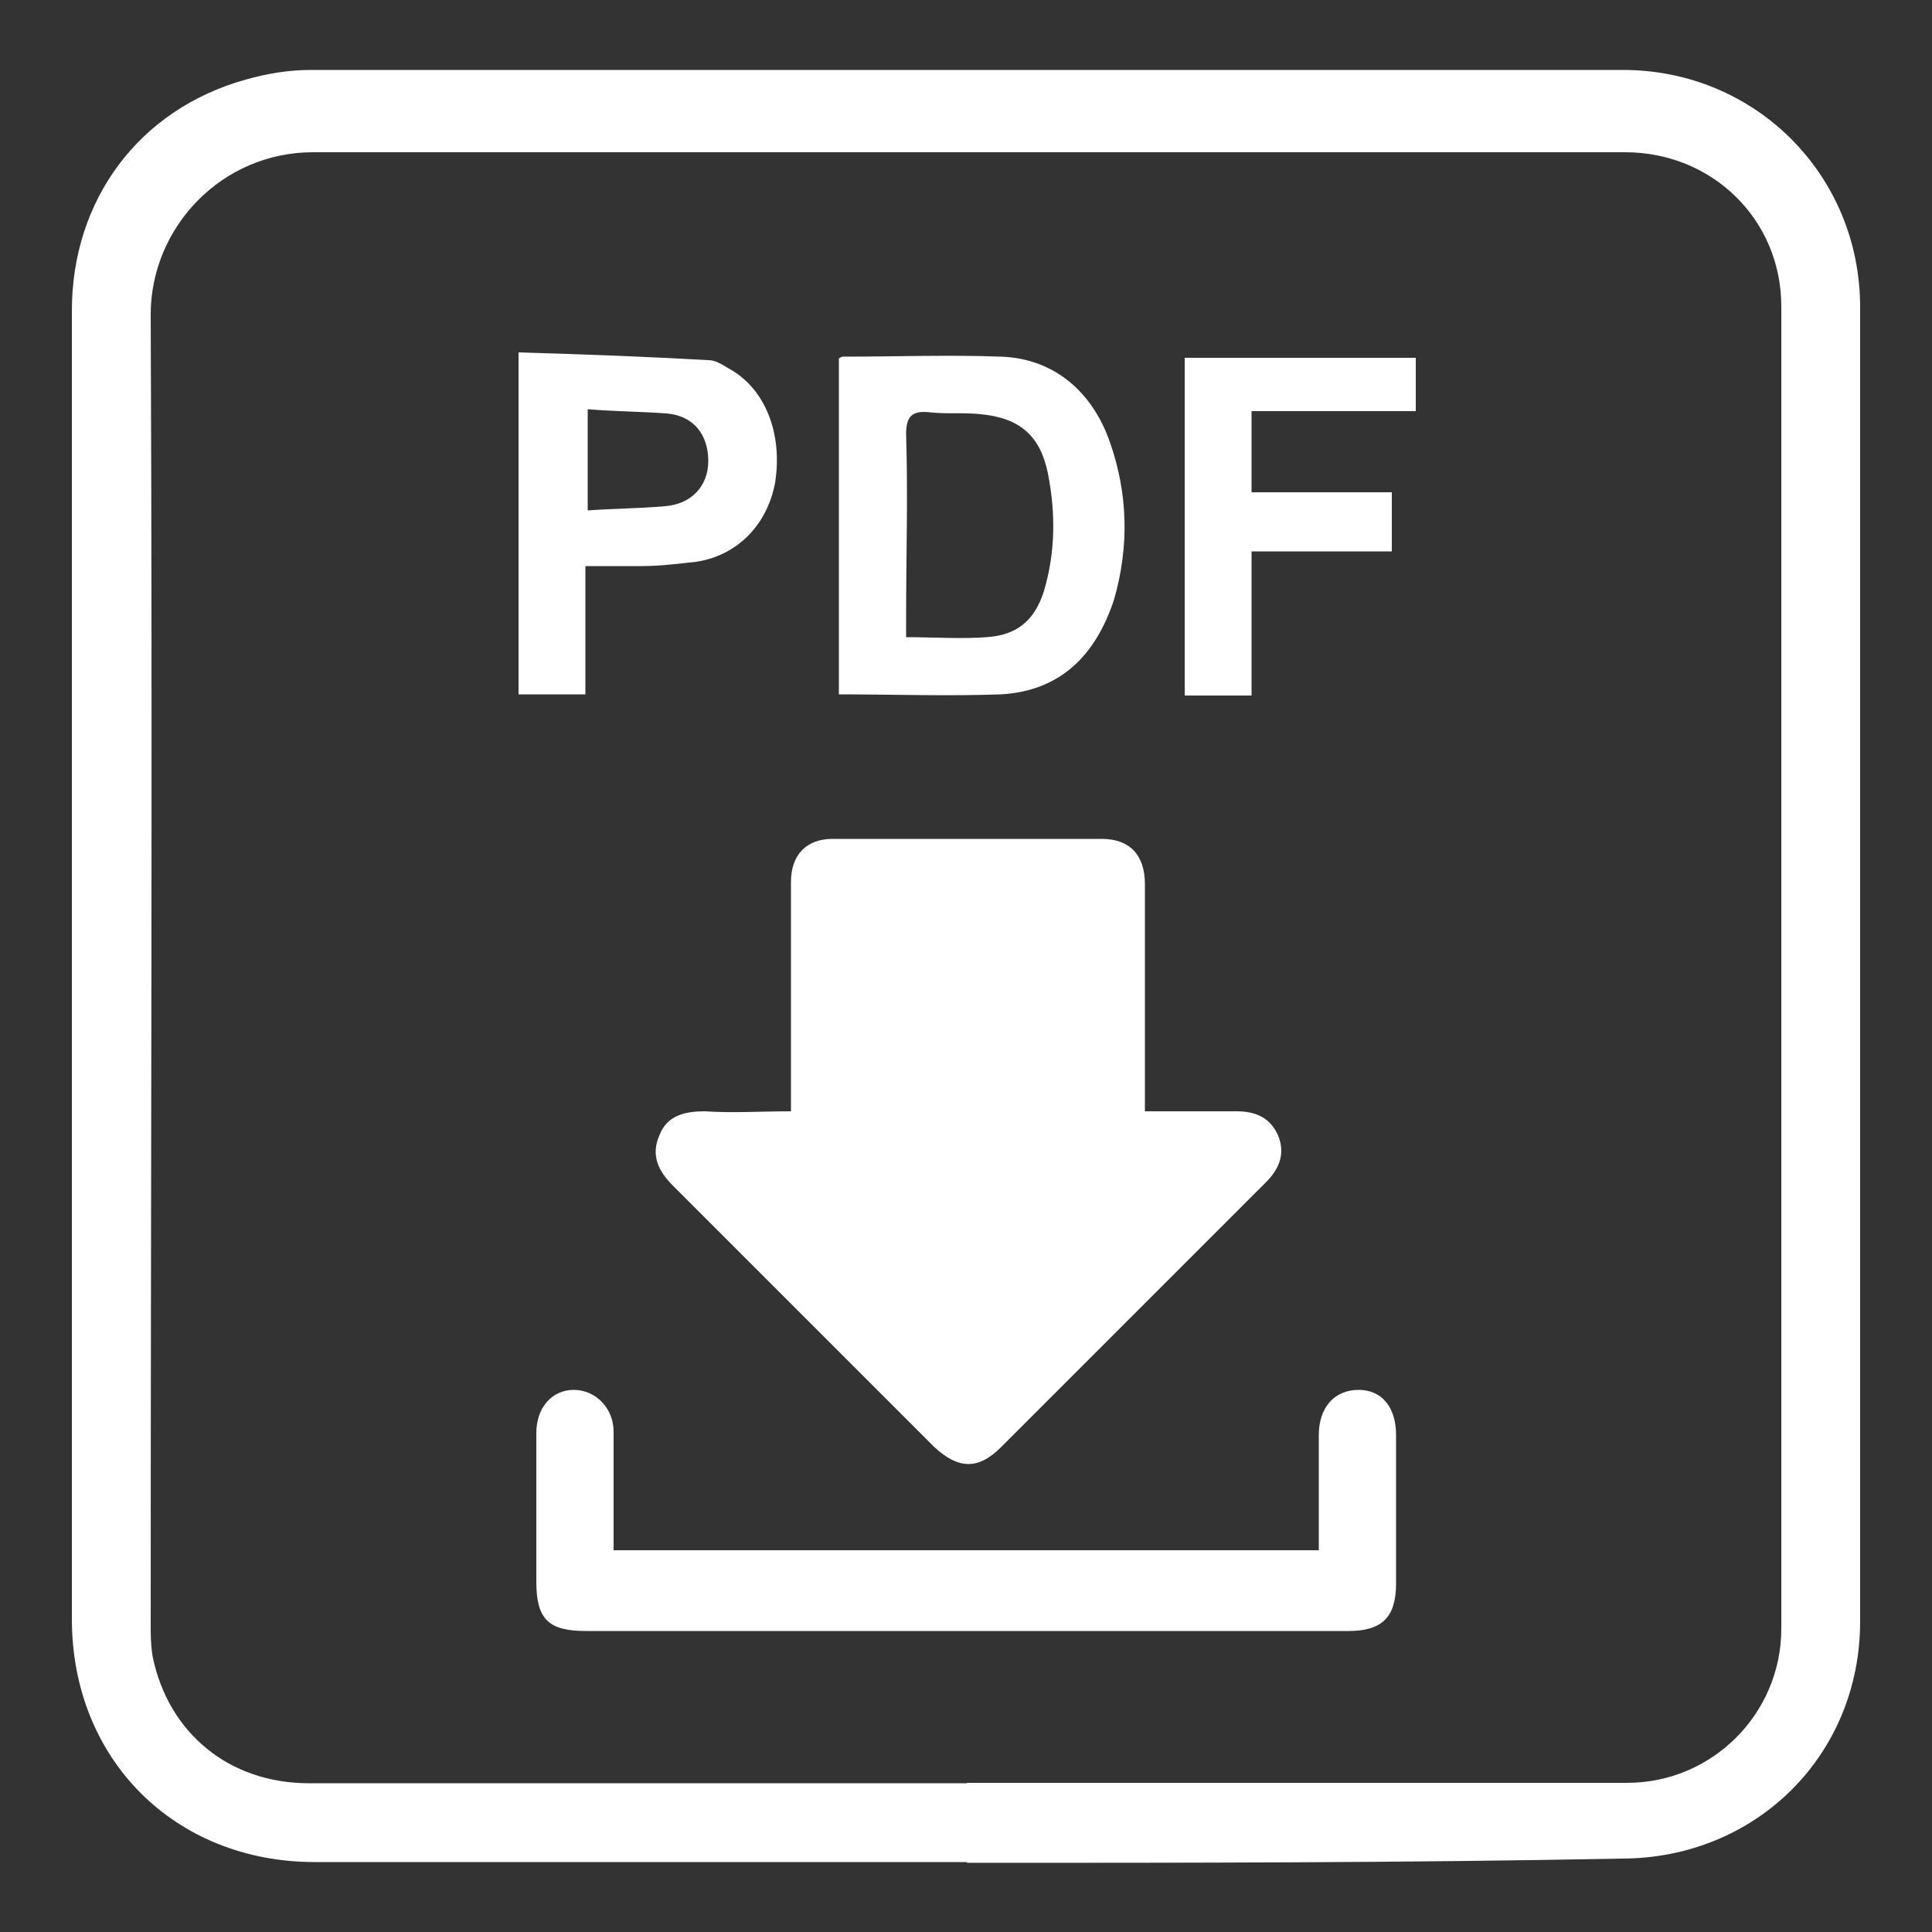 <?xml version="1.0" encoding="UTF-8"?><svg id="Layer_1" xmlns="http://www.w3.org/2000/svg" viewBox="0 0 50 50"><rect x="0" y="0" width="50" height="50" fill="#333333" stroke="none"/><defs><style>.cls-1{fill:#fff;}</style></defs><path class="cls-1" d="m25.03,48.19H8.15c-3.63,0-6.29-2.66-6.29-6.29V8.04c0-2.86,1.73-5.21,4.5-5.98.56-.16,1.12-.25,1.69-.25h33.95c3.42,0,6.14,2.71,6.14,6.14v34.01c0,3.48-2.71,6.14-6.18,6.14-5.62.11-11.25.11-16.92.11h-.01Zm0-2.05h17.08c2.2,0,3.99-1.79,3.99-3.99V7.93c0-2.25-1.79-3.99-4.04-3.99H8.1c-2.36,0-4.2,1.94-4.2,4.2.05,11.3,0,22.6,0,33.86,0,.31,0,.56.05.87.41,2,2,3.28,4.04,3.28h17.03Z"/><path class="cls-1" d="m20.47,28.76v-5.93c0-.72.41-1.12,1.08-1.12h6.96c.72,0,1.12.41,1.12,1.17v5.88h2.36c.51,0,.87.16,1.08.61.2.47.05.87-.31,1.23-1.12,1.12-2.2,2.2-3.32,3.32-1.17,1.17-2.36,2.36-3.53,3.53-.61.61-1.12.56-1.73,0-2.25-2.25-4.5-4.5-6.75-6.75-.36-.36-.61-.77-.36-1.33.2-.51.67-.61,1.17-.61.72.05,1.43,0,2.25,0h-.01Z"/><path class="cls-1" d="m34.13,40.11v-2.97c0-.72.41-1.17,1.03-1.17s.97.47.97,1.17v3.84c0,.87-.36,1.23-1.23,1.23H15.16c-.97,0-1.28-.31-1.28-1.28v-3.84c0-.67.41-1.12.97-1.12s1.03.47,1.03,1.08v3.07h18.26-.01Z"/><path class="cls-1" d="m21.71,17.97v-8.69s.05-.05.11-.05c1.38,0,2.76-.05,4.09,0,1.38.05,2.36.92,2.81,2.2.47,1.33.51,2.71.11,4.09-.47,1.43-1.38,2.36-2.92,2.45-1.43.05-2.81,0-4.2,0Zm1.73-1.48c.77,0,1.43.05,2.09,0,.77-.05,1.23-.41,1.48-1.17.31-1.03.31-2.05.11-3.07-.2-.97-.72-1.43-1.73-1.53-.47-.05-.87,0-1.33-.05s-.61.11-.61.56c.05,1.59,0,3.17,0,4.76v.51Z"/><path class="cls-1" d="m13.42,17.97v-8.85c1.69.05,3.32.11,4.9.2.2,0,.36.11.51.2.97.51,1.43,1.69,1.23,2.97-.2,1.08-.97,1.89-2.05,2.05-.47.05-.92.11-1.38.11h-1.48v3.32h-1.73.01Zm1.79-7.37v2.61c.67-.05,1.33-.05,2-.11.67-.05,1.12-.51,1.12-1.17s-.36-1.17-1.08-1.23c-.67-.05-1.33-.05-2.05-.11h.01Z"/><path class="cls-1" d="m32.39,10.65v2.09h3.63v1.53h-3.63v3.73h-1.73v-8.74h5.98v1.38s-4.25,0-4.25,0Z"/></svg>
